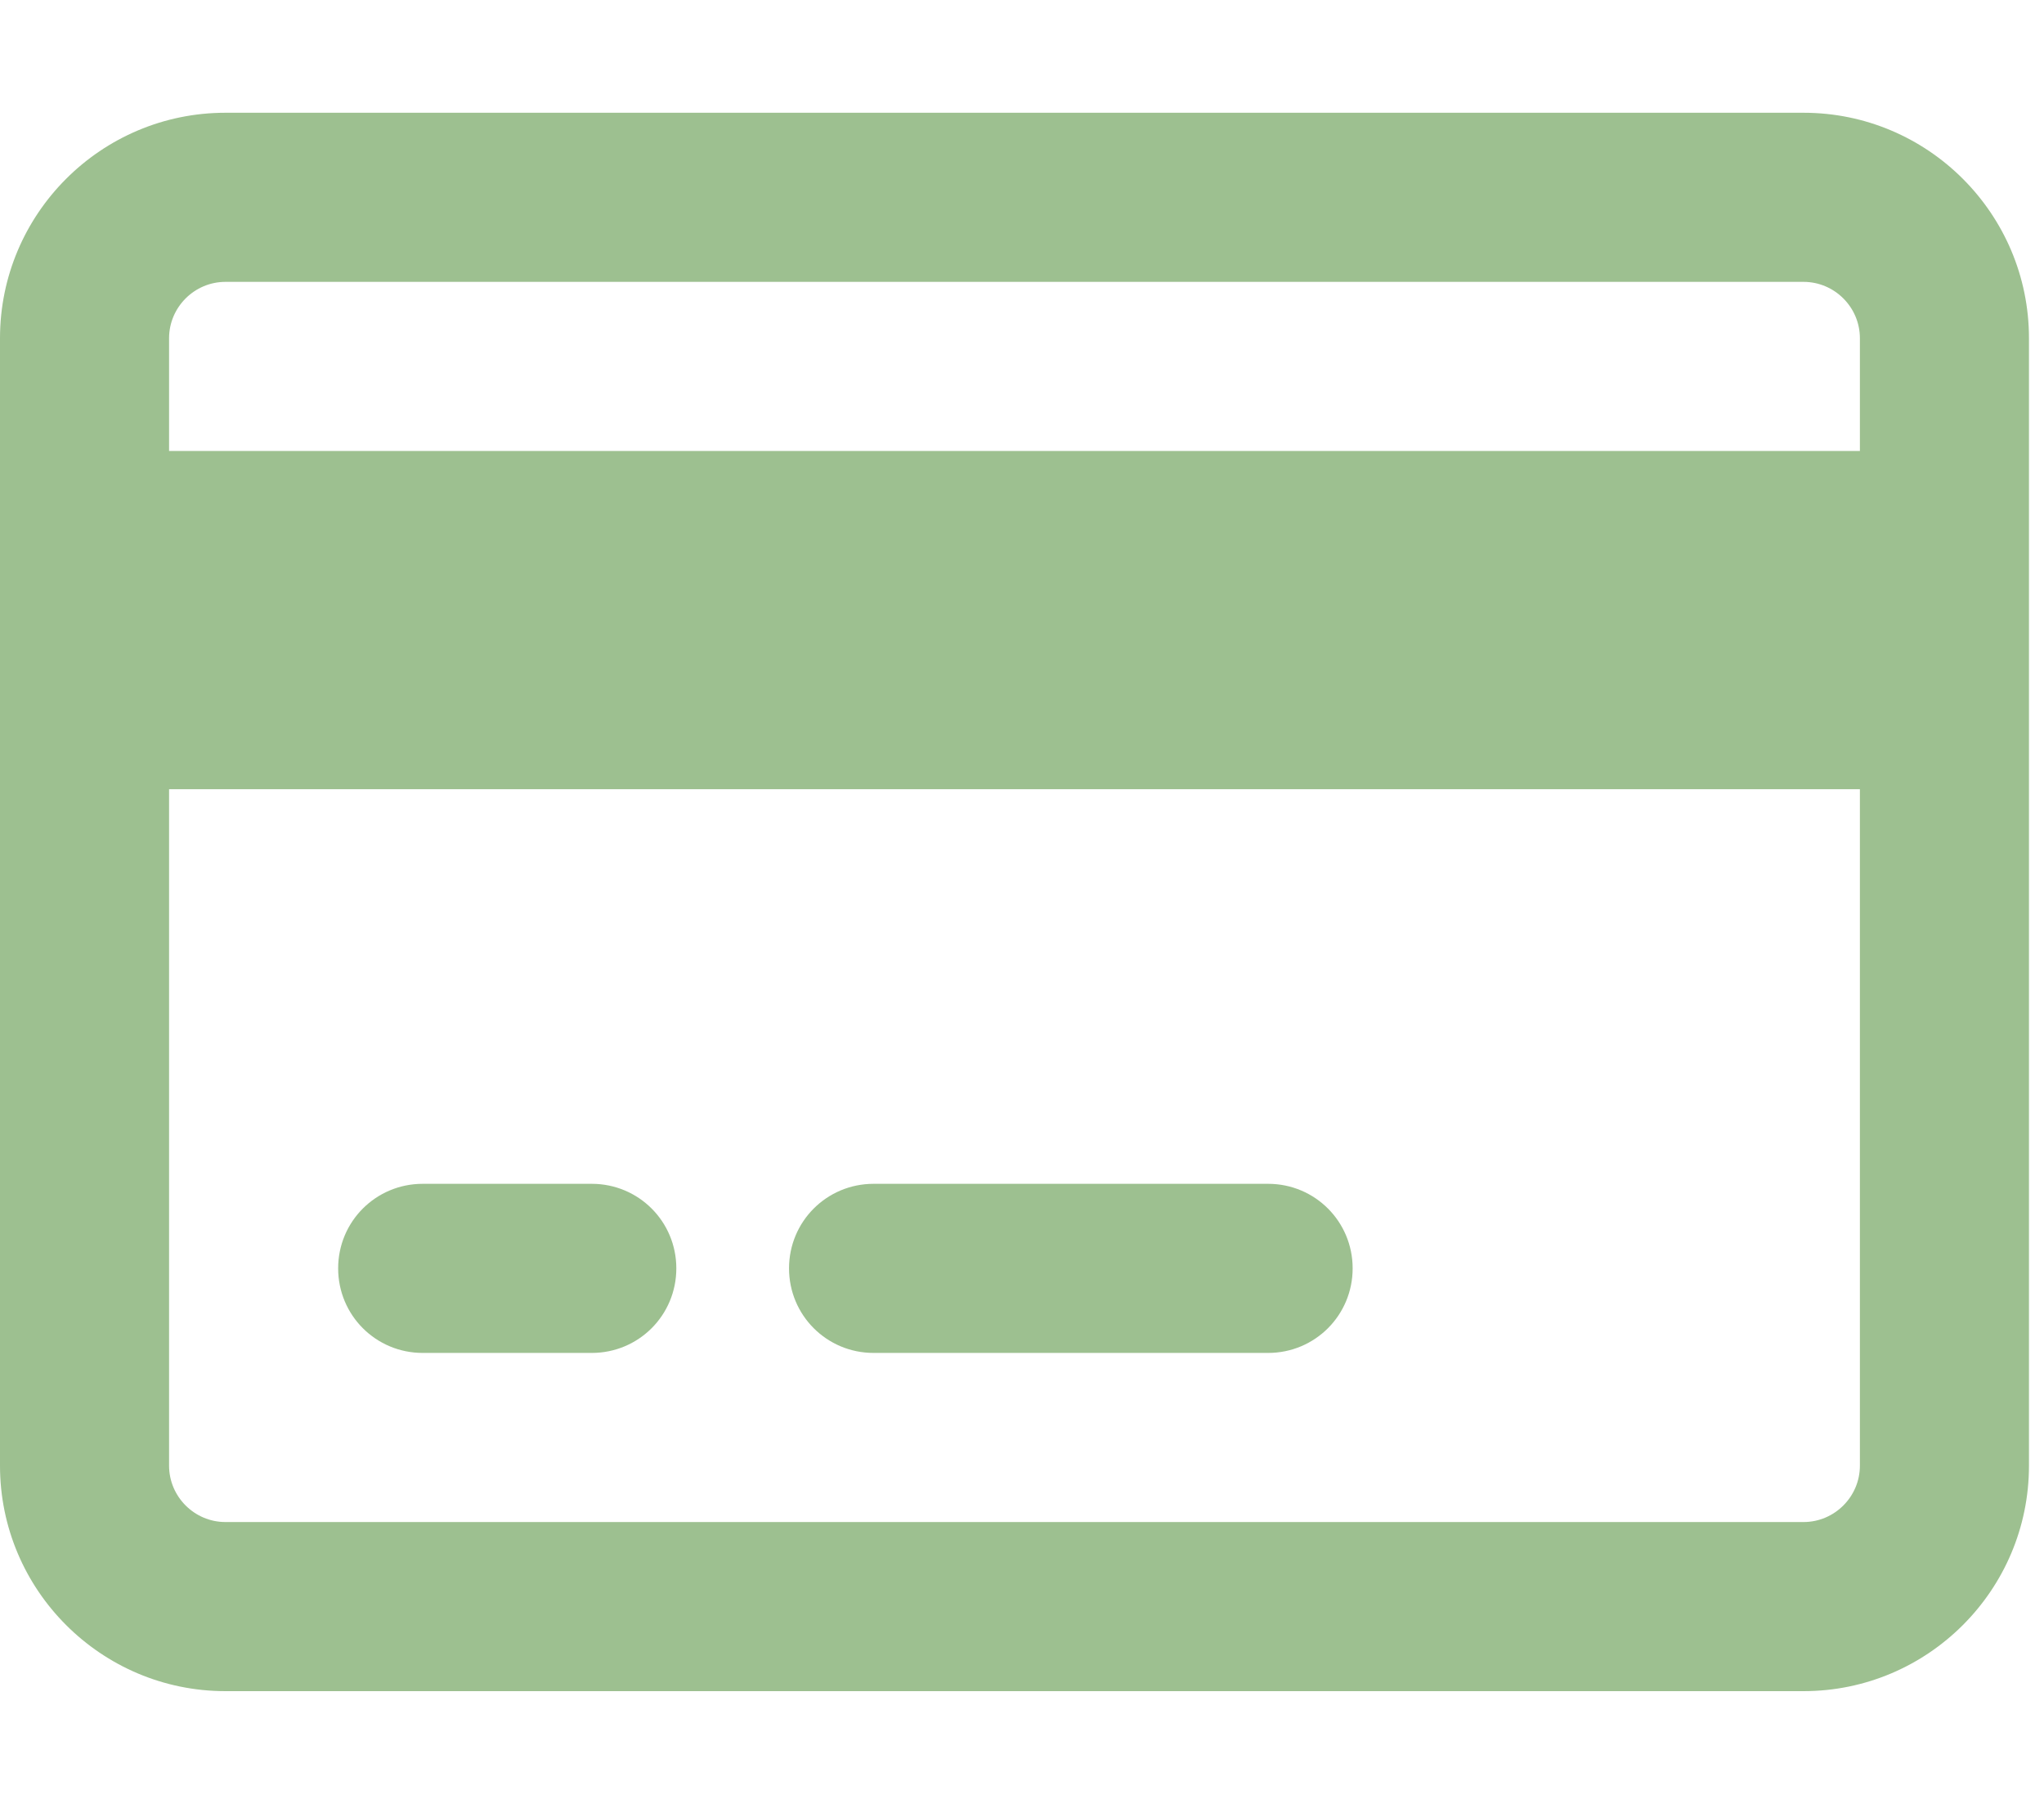 <svg xmlns="http://www.w3.org/2000/svg" width="85" height="75" viewBox="0 0 85 75" fill="none"><g clip-path="url(#clip0_1235_4421)"><path d="M75 11.719C76.289 11.719 77.344 12.773 77.344 14.062V18.75H7.031V14.062C7.031 12.773 8.086 11.719 9.375 11.719H75ZM77.344 32.812V60.938C77.344 62.227 76.289 63.281 75 63.281H9.375C8.086 63.281 7.031 62.227 7.031 60.938V32.812H77.344ZM9.375 4.688C4.204 4.688 0 8.892 0 14.062V60.938C0 66.108 4.204 70.312 9.375 70.312H75C80.171 70.312 84.375 66.108 84.375 60.938V14.062C84.375 8.892 80.171 4.688 75 4.688H9.375ZM17.578 49.219C15.63 49.219 14.062 50.786 14.062 52.734C14.062 54.683 15.63 56.25 17.578 56.25H24.609C26.558 56.25 28.125 54.683 28.125 52.734C28.125 50.786 26.558 49.219 24.609 49.219H17.578ZM36.328 49.219C34.38 49.219 32.812 50.786 32.812 52.734C32.812 54.683 34.38 56.25 36.328 56.25H52.734C54.683 56.25 56.25 54.683 56.25 52.734C56.25 50.786 54.683 49.219 52.734 49.219H36.328Z" fill="#9DC090"></path></g><defs><clipPath id="clip0_1235_4421"><rect width="84.375" height="75" fill="white"></rect></clipPath></defs></svg>